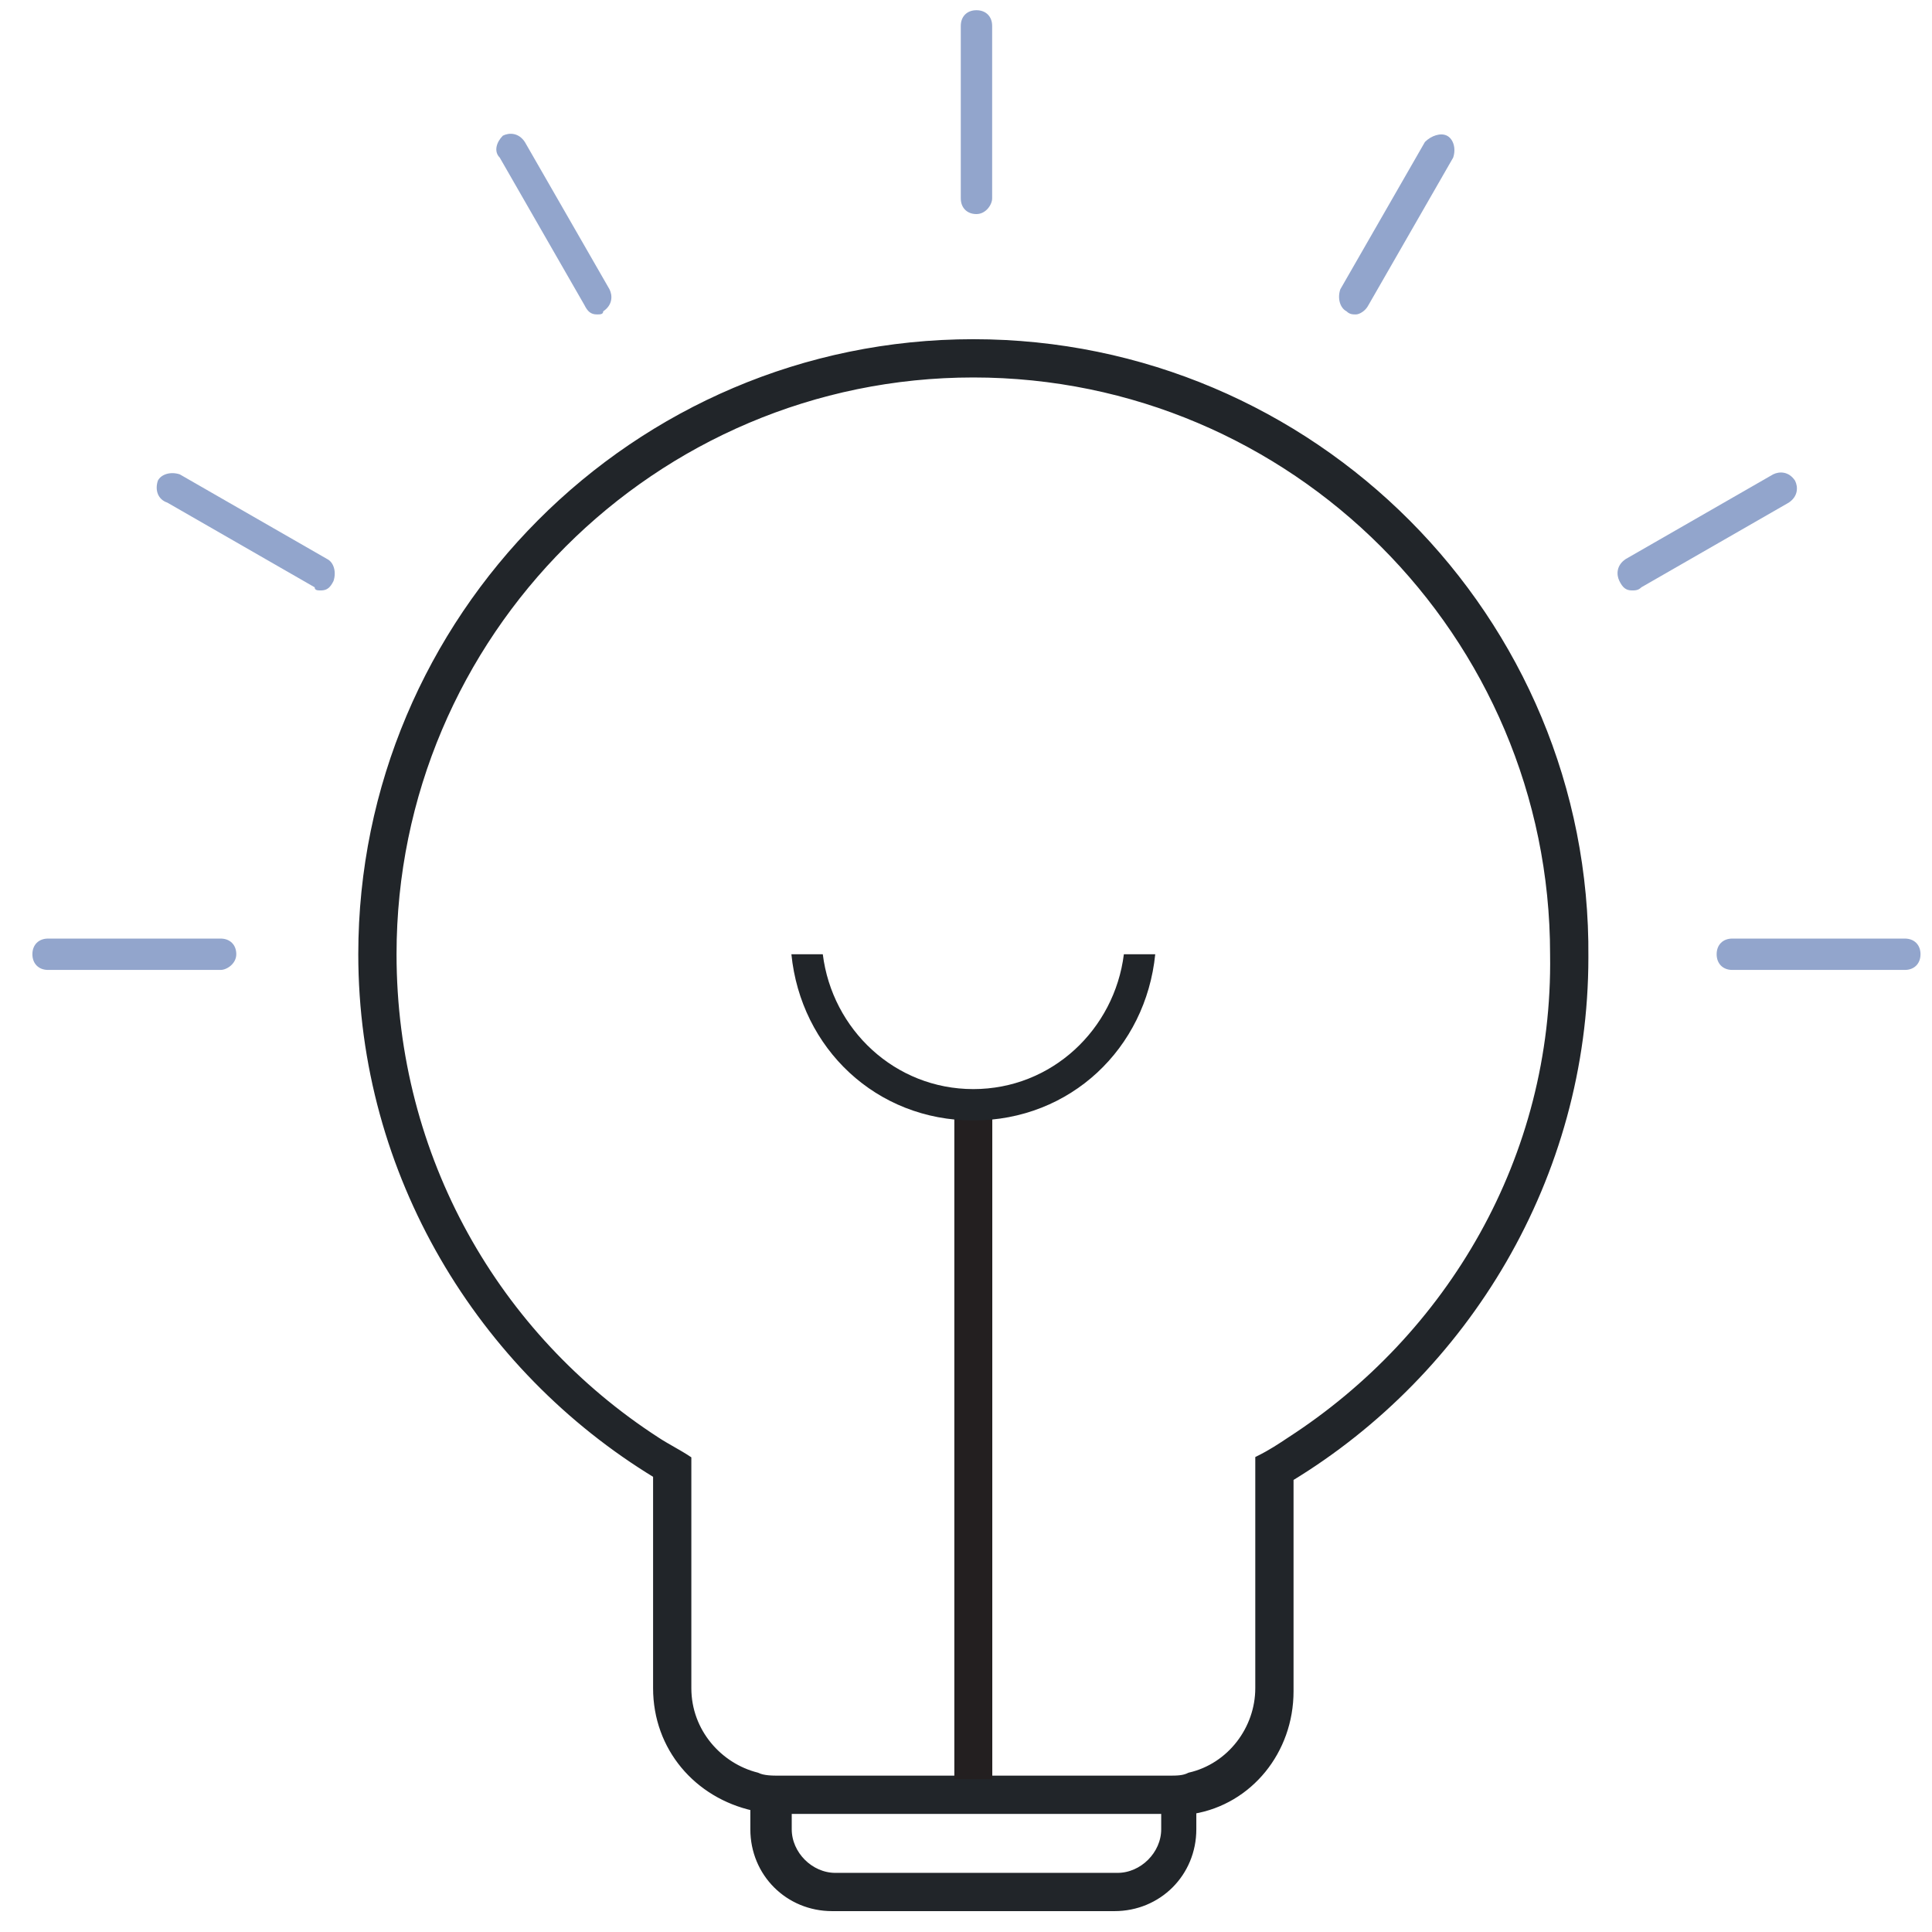 <svg width="56" height="56" viewBox="0 0 56 56" fill="none" xmlns="http://www.w3.org/2000/svg">
<path d="M28.212 9.932C18.394 9.932 10.485 17.932 10.485 27.659C10.485 34.023 13.94 39.659 19.03 42.75V48.932C19.03 50.659 20.212 52.023 21.849 52.386V53.023C21.849 54.295 22.849 55.295 24.121 55.295H32.303C33.576 55.295 34.576 54.295 34.576 53.023V52.477C36.212 52.205 37.394 50.75 37.394 49.023V42.841C42.485 39.75 45.94 34.114 45.94 27.75C46.03 17.932 38.03 9.932 28.212 9.932ZM33.758 53.023C33.758 53.75 33.121 54.386 32.394 54.386H24.212C23.485 54.386 22.849 53.75 22.849 53.023V52.477H33.758V53.023ZM37.394 41.75C37.121 41.932 36.849 42.114 36.485 42.295V43.295V48.932C36.485 50.114 35.667 51.205 34.485 51.477C34.303 51.568 34.121 51.568 33.849 51.568H33.667H22.849H22.576C22.394 51.568 22.121 51.568 21.939 51.477C20.849 51.205 19.939 50.205 19.939 48.932V43.295V42.295C19.667 42.114 19.303 41.932 19.03 41.75C14.394 38.75 11.394 33.568 11.394 27.659C11.394 18.386 18.939 10.841 28.212 10.841C37.485 10.841 45.03 18.386 45.03 27.659C45.121 33.568 42.03 38.75 37.394 41.75Z" fill="#212529" stroke="#212529" stroke-width="0.2"/>
<path d="M28.212 51.568V32.023" stroke="#231F20" stroke-width="1.1" stroke-miterlimit="10"/>
<path d="M28.303 6.205C28.03 6.205 27.849 6.023 27.849 5.75V0.75C27.849 0.477 28.03 0.296 28.303 0.296C28.576 0.296 28.758 0.477 28.758 0.75V5.75C28.758 5.932 28.576 6.205 28.303 6.205Z" fill="#92A5CC"/>
<path d="M17.303 9.114C17.121 9.114 17.03 9.023 16.939 8.841L14.485 4.568C14.303 4.386 14.394 4.114 14.576 3.932C14.758 3.841 15.03 3.841 15.212 4.114L17.667 8.386C17.758 8.568 17.758 8.841 17.485 9.023C17.485 9.114 17.394 9.114 17.303 9.114Z" fill="#92A5CC"/>
<path d="M9.303 17.114C9.212 17.114 9.121 17.114 9.121 17.023L4.849 14.568C4.576 14.477 4.485 14.205 4.576 13.932C4.667 13.75 4.939 13.659 5.212 13.75L9.485 16.205C9.667 16.296 9.758 16.568 9.667 16.841C9.576 17.023 9.485 17.114 9.303 17.114Z" fill="#92A5CC"/>
<path d="M6.394 28.114H1.394C1.121 28.114 0.939 27.932 0.939 27.659C0.939 27.386 1.121 27.205 1.394 27.205H6.394C6.667 27.205 6.849 27.386 6.849 27.659C6.849 27.932 6.576 28.114 6.394 28.114Z" fill="#92A5CC"/>
<path d="M55.212 28.114H50.212C49.939 28.114 49.758 27.932 49.758 27.659C49.758 27.386 49.939 27.205 50.212 27.205H55.212C55.485 27.205 55.667 27.386 55.667 27.659C55.667 27.932 55.485 28.114 55.212 28.114Z" fill="#92A5CC"/>
<path d="M47.303 17.114C47.121 17.114 47.03 17.023 46.939 16.841C46.849 16.659 46.849 16.387 47.121 16.205L51.394 13.75C51.576 13.659 51.849 13.659 52.03 13.932C52.121 14.114 52.121 14.386 51.849 14.568L47.576 17.023C47.485 17.114 47.394 17.114 47.303 17.114Z" fill="#92A5CC"/>
<path d="M39.303 9.114C39.212 9.114 39.121 9.114 39.03 9.023C38.849 8.932 38.758 8.659 38.849 8.387L41.303 4.114C41.485 3.932 41.758 3.841 41.939 3.932C42.121 4.023 42.212 4.296 42.121 4.568L39.667 8.841C39.576 9.023 39.394 9.114 39.303 9.114Z" fill="#92A5CC"/>
<path d="M32.576 27.659C32.303 29.841 30.485 31.568 28.212 31.568C25.939 31.568 24.121 29.841 23.849 27.659H22.939C23.212 30.386 25.394 32.477 28.212 32.477C31.03 32.477 33.212 30.386 33.485 27.659H32.576V27.659Z" fill="#212529"/>
</svg>

